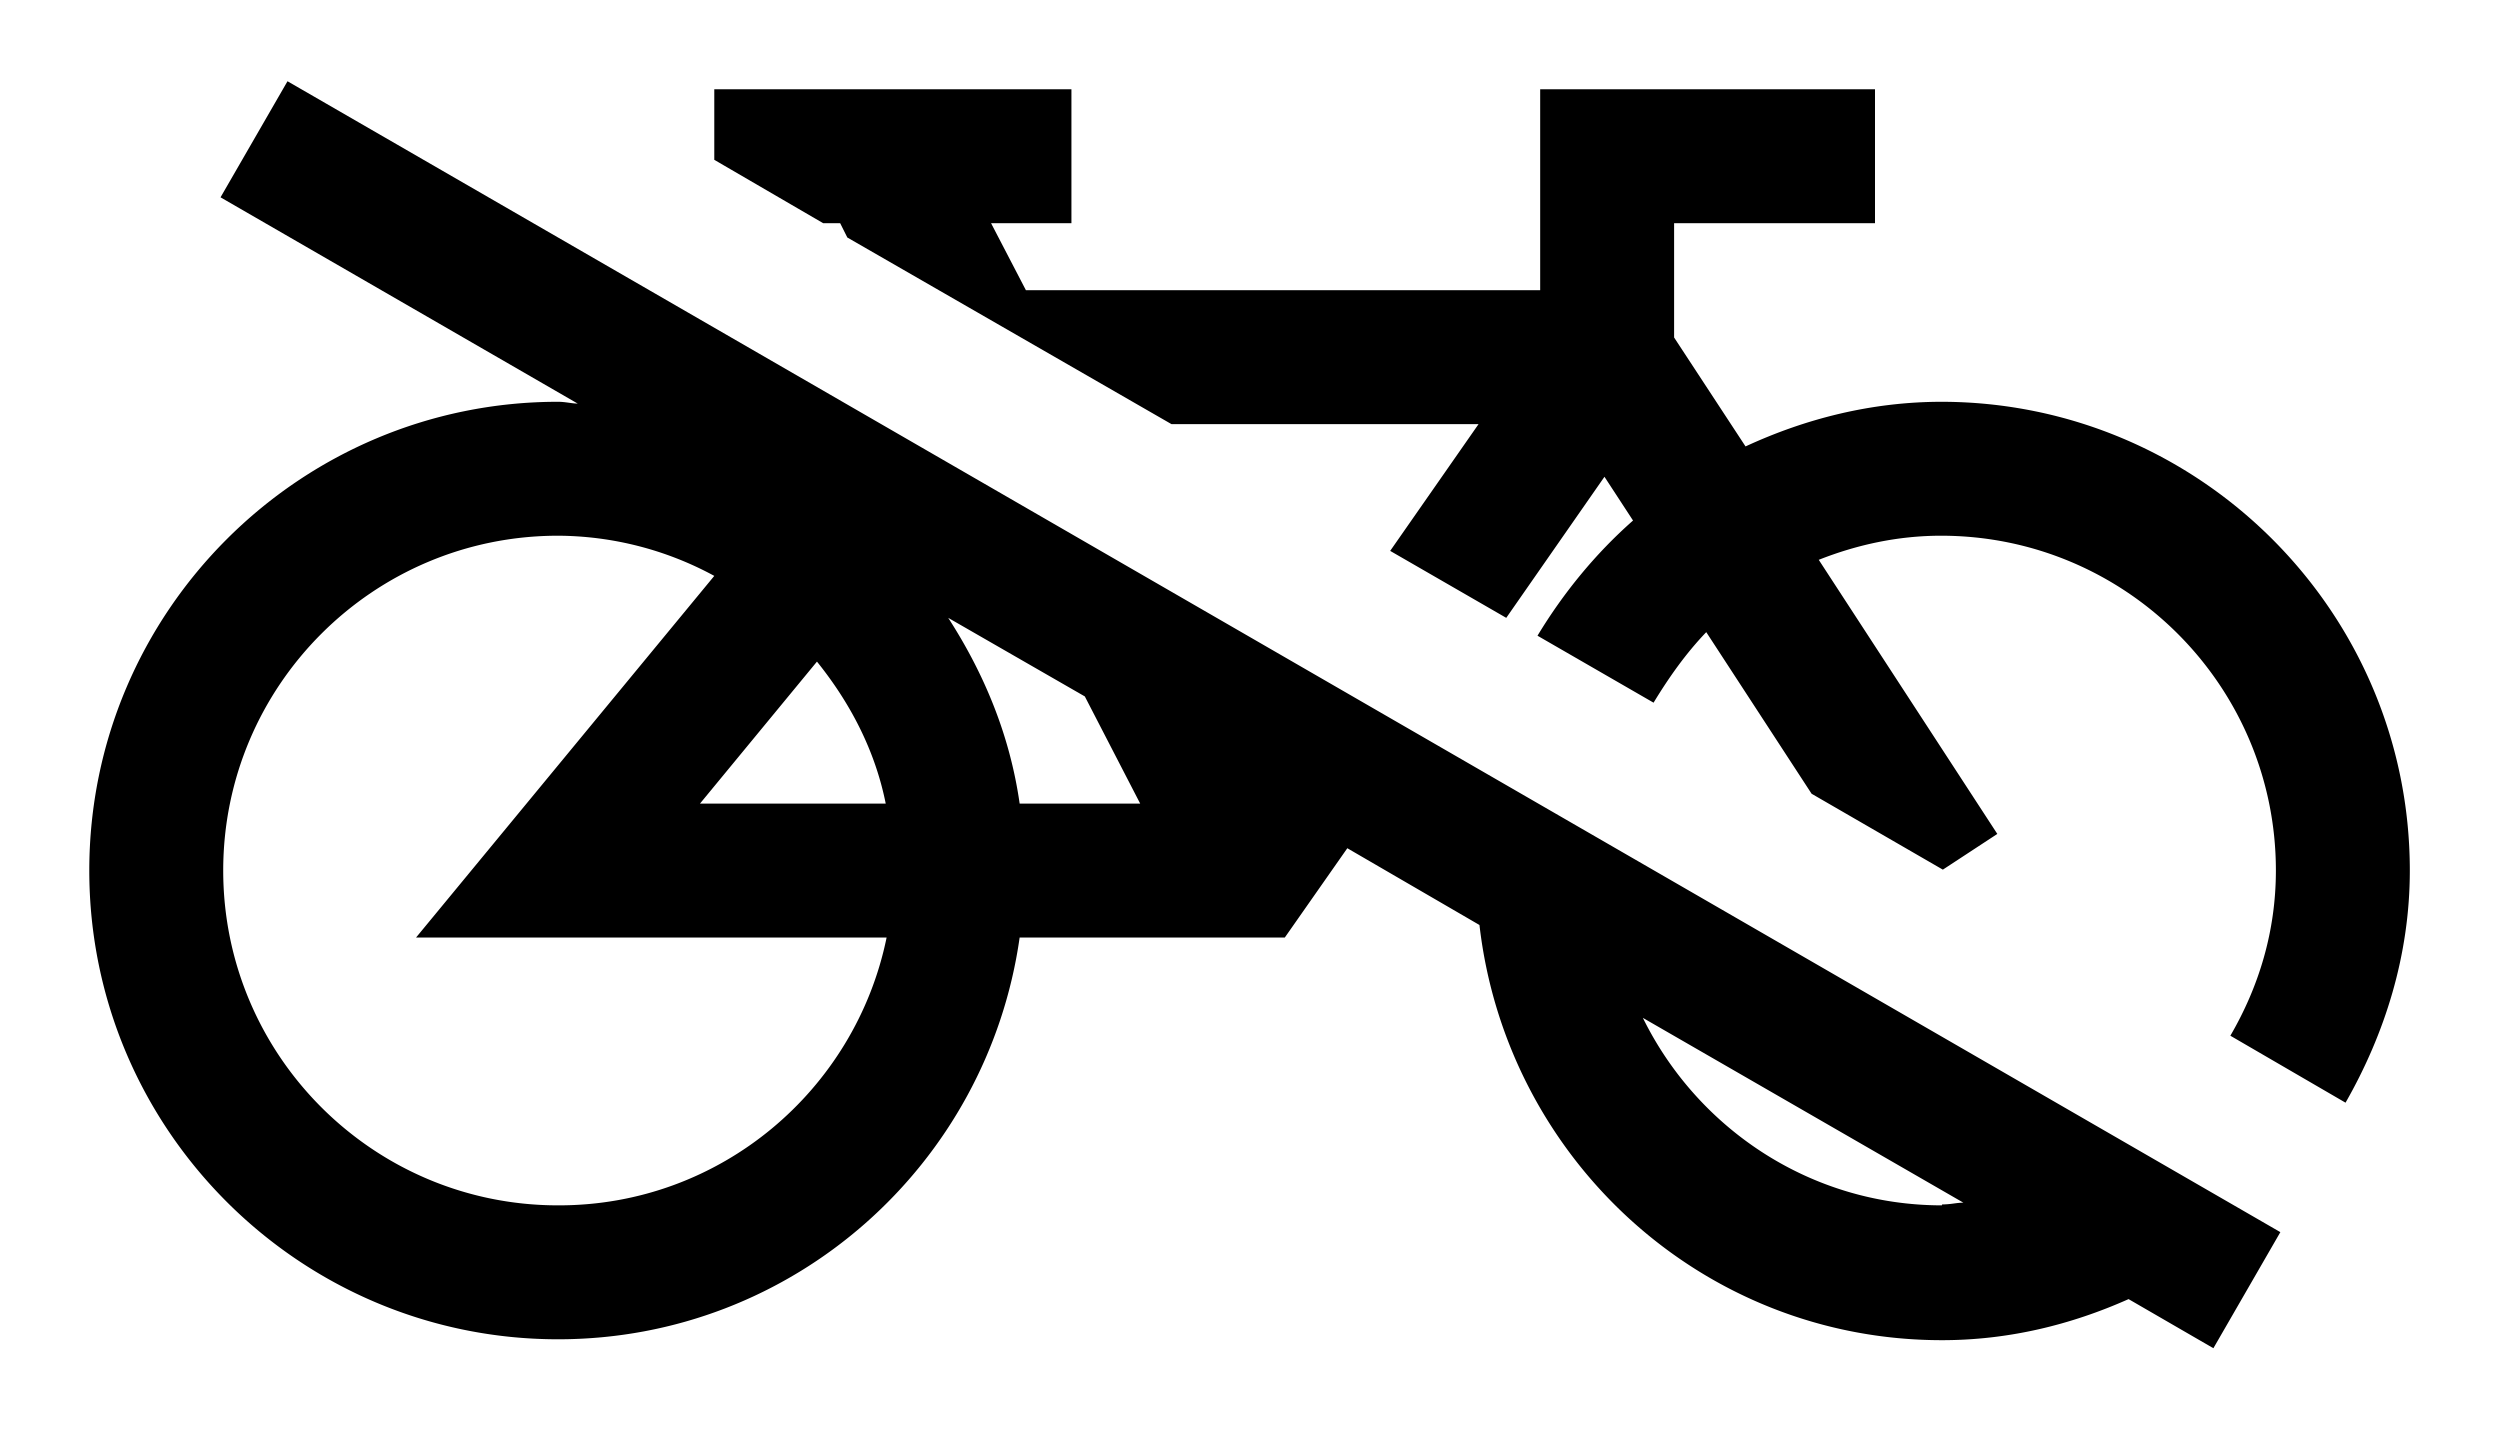 <svg width="28" height="16" viewBox="0 0 28 16" fill="none" xmlns="http://www.w3.org/2000/svg"><path fill-rule="evenodd" clip-rule="evenodd" d="m6.47 4.52-4-2.31.75-1.3L25.54 13.8l-.75 1.3-.95-.55c-.65.29-1.35.46-2.09.46-2.69 0-4.88-2.04-5.18-4.65l-1.48-.86-.7 1h-2.97c-.36 2.54-2.53 4.5-5.17 4.5C3.36 15 1 12.65 1 9.75S3.36 4.5 6.25 4.5c.041 0 .08.005.117.01.035.005.07.01.103.01ZM2.5 9.75c0 2.07 1.68 3.75 3.75 3.75h.01c1.81 0 3.32-1.29 3.67-3H4.66L8 6.45A3.7 3.7 0 0 0 6.25 6C4.18 6 2.5 7.68 2.5 9.75Zm6.65-2.34L7.84 9h2.08c-.12-.6-.4-1.13-.77-1.59ZM11.42 9h1.35l-.62-1.2-1.53-.88c.4.62.69 1.31.8 2.08Zm6.98 2.4c.61 1.24 1.88 2.1 3.35 2.1v-.01a.95.95 0 0 0 .127-.01c.038-.005.074-.01.113-.01L18.4 11.4ZM19.55 5c.67-.31 1.41-.5 2.2-.5h-.01c2.89 0 5.25 2.35 5.25 5.25 0 .95-.28 1.83-.72 2.6l-1.29-.75c.32-.55.51-1.17.51-1.85 0-2.07-1.68-3.75-3.75-3.75-.48 0-.94.1-1.37.27l2 3.07-.61.4-1.47-.85-1.18-1.81c-.23.24-.42.51-.59.79l-1.3-.75c.29-.48.65-.92 1.07-1.29l-.32-.49-1.1 1.58-1.3-.75.99-1.42h-3.44L9.49 2.66l-.08-.16h-.19L8 1.79V1h4v1.5h-.9l.39.75h5.76V1H21v1.5h-2.25v1.28l.8 1.22Z" fill="#000"/></svg>